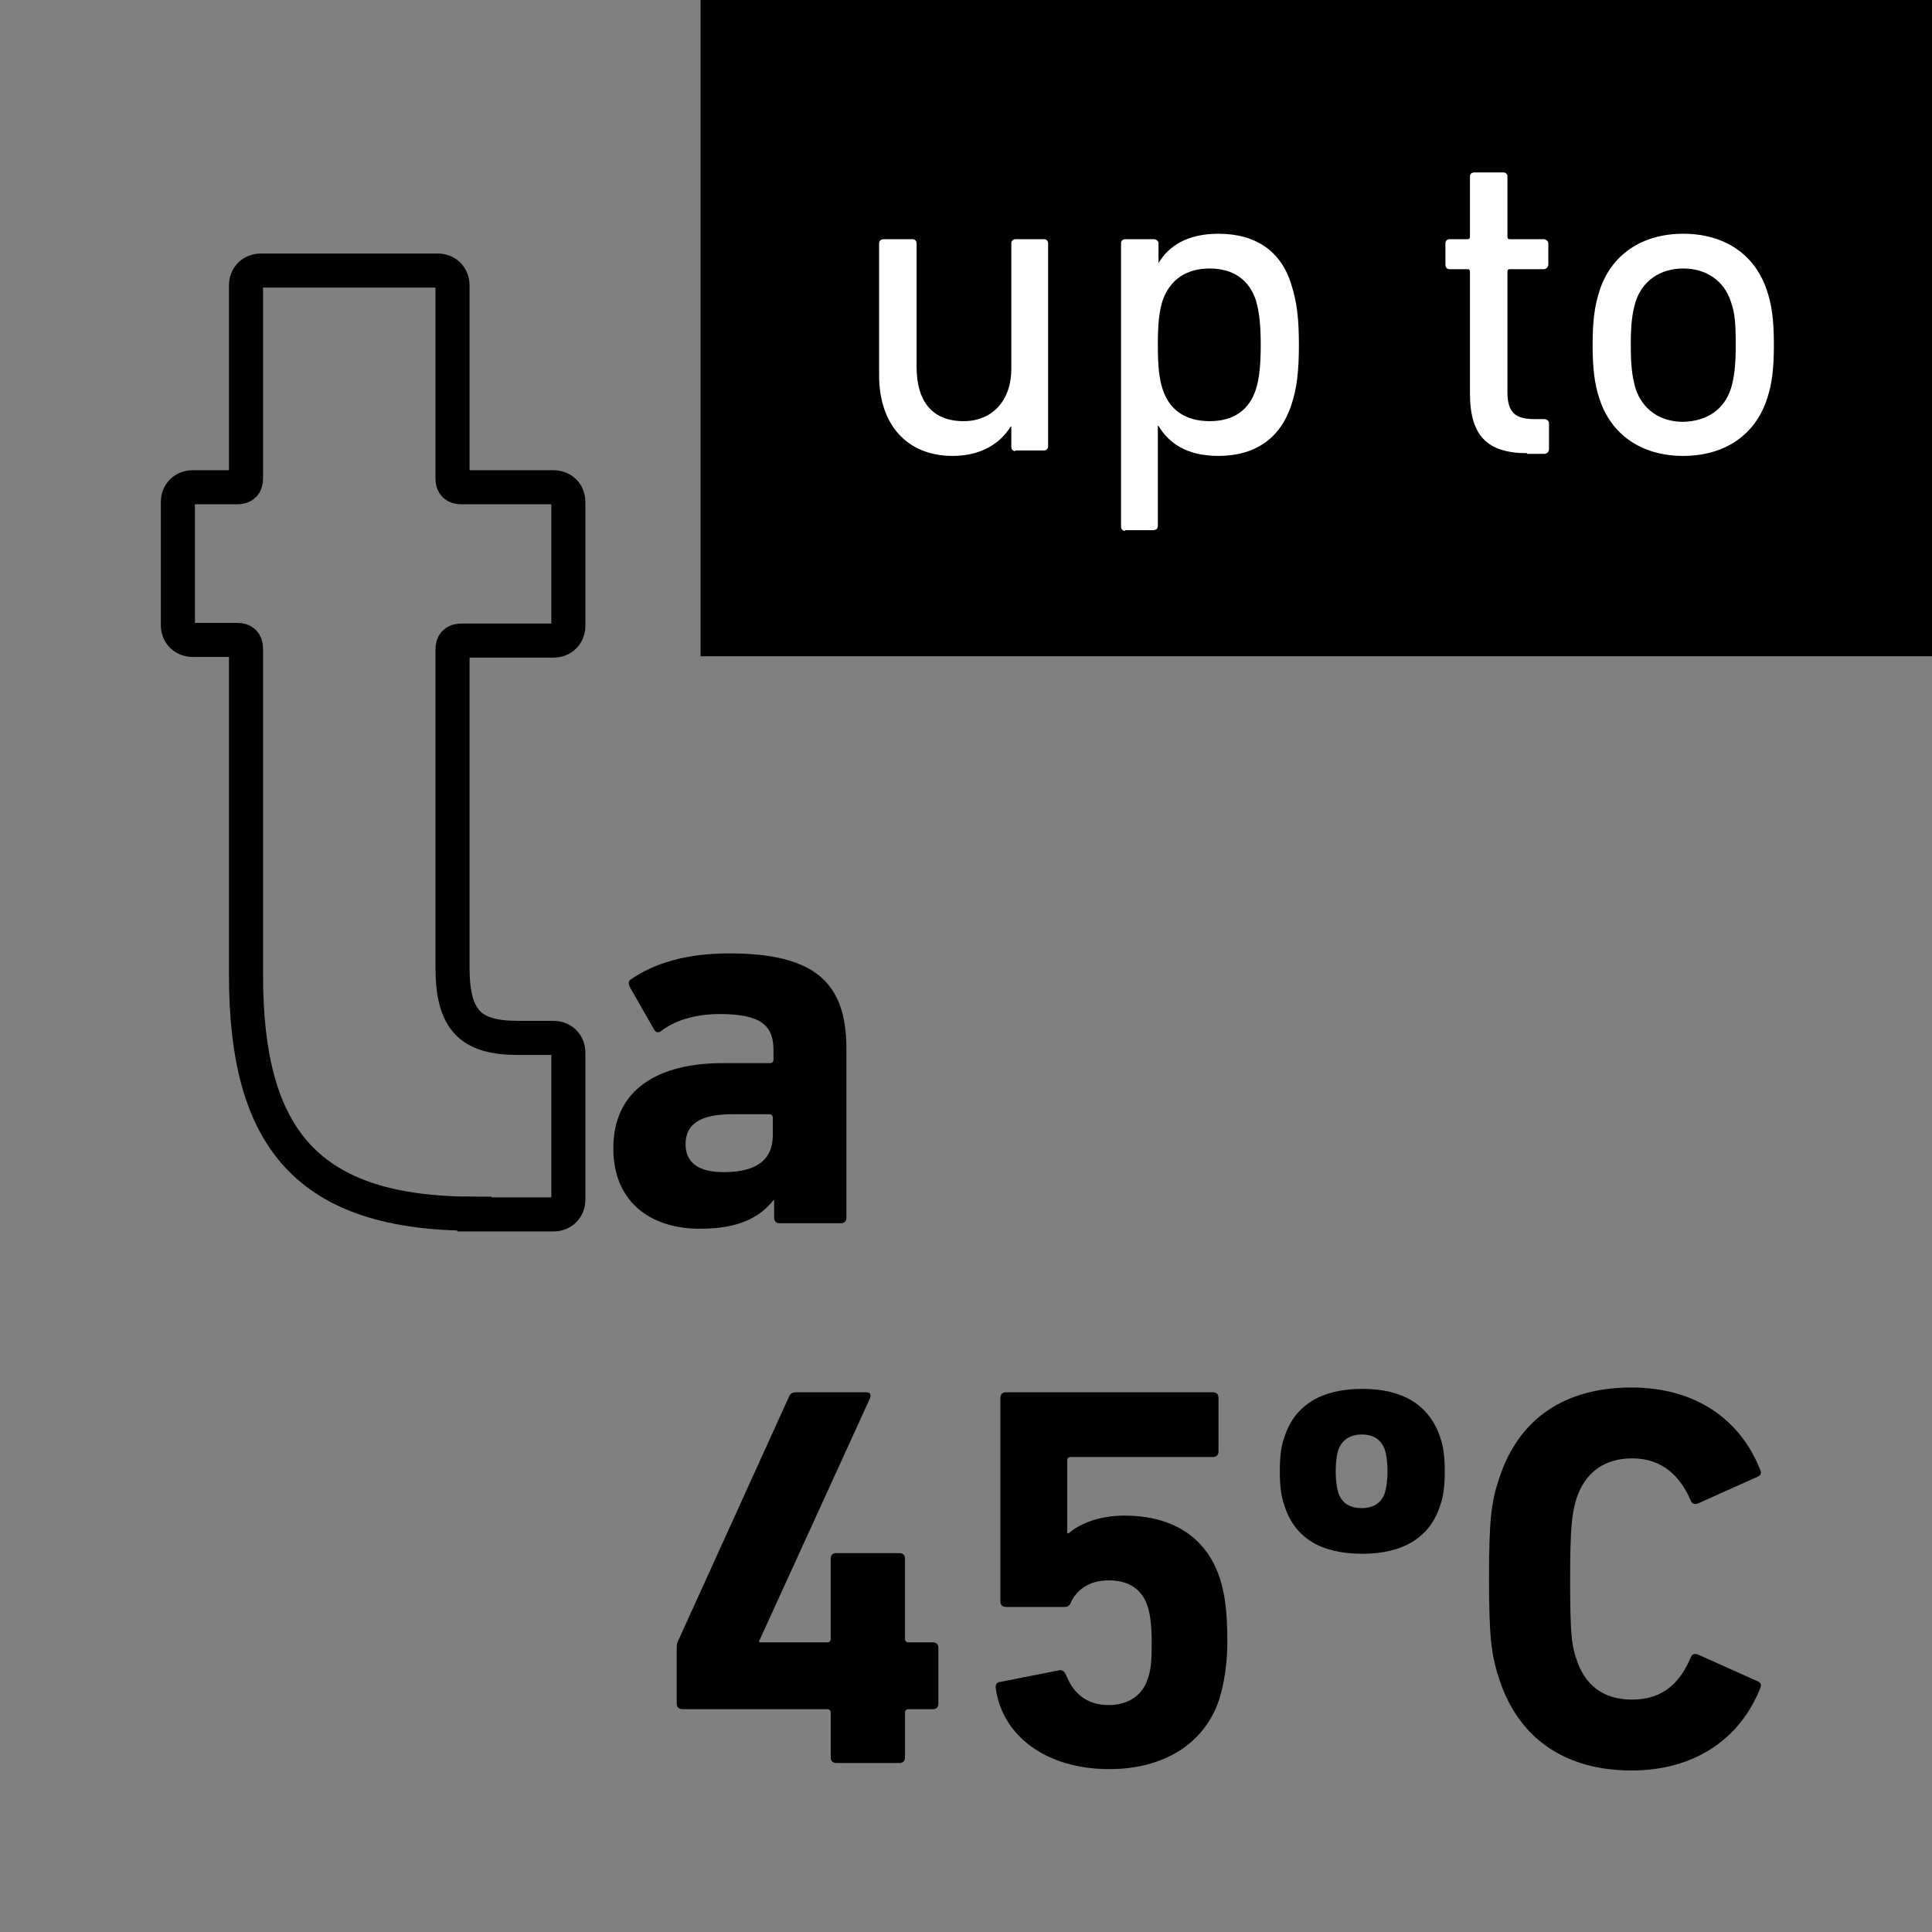 <?xml version="1.0" encoding="utf-8"?>
<!-- Generator: Adobe Illustrator 27.0.1, SVG Export Plug-In . SVG Version: 6.00 Build 0)  -->
<svg version="1.1" id="Vrstva_1" xmlns="http://www.w3.org/2000/svg" xmlns:xlink="http://www.w3.org/1999/xlink" x="0px" y="0px"
	 viewBox="0 0 28.35 28.35" style="enable-background:new 0 0 28.35 28.35;" xml:space="preserve">
<rect x="0" y="0" width="28.35" height="28.35" fill="#808080" stroke="none"/>
<style type="text/css">
	.st0{fill:none;stroke:#000000;stroke-width:0.5;}
	.st1{fill:#FFFFFF;}
	.st2{fill:none;}
</style>
<rect x="10.28" y="0" width="18.07" height="9.63"/>
<path class="st0" d="M6.96,17.81c-2.44,0-3.35-1.09-3.35-3.5V9.52c0-0.09-0.04-0.13-0.13-0.13H2.83c-0.13,0-0.22-0.09-0.22-0.22
	V7.37c0-0.13,0.09-0.22,0.22-0.22h0.65c0.09,0,0.13-0.04,0.13-0.13V4.19c0-0.13,0.09-0.22,0.22-0.22h2.59
	c0.13,0,0.22,0.09,0.22,0.22v2.83c0,0.09,0.04,0.13,0.13,0.13h1.35c0.13,0,0.22,0.09,0.22,0.22v1.81c0,0.13-0.09,0.22-0.22,0.22
	H6.77c-0.09,0-0.13,0.04-0.13,0.13v4.66c0,0.78,0.26,1.04,0.96,1.04h0.52c0.13,0,0.22,0.09,0.22,0.22v2.15
	c0,0.13-0.09,0.22-0.22,0.22H6.96z"/>
<path d="M11.44,17.95c-0.05,0-0.08-0.03-0.08-0.08v-0.26h-0.01c-0.2,0.26-0.53,0.42-1.06,0.42C9.6,18.04,9,17.68,9,16.85
	c0-0.86,0.65-1.25,1.61-1.25h0.69c0.03,0,0.05-0.02,0.05-0.05v-0.14c0-0.36-0.18-0.53-0.79-0.53c-0.39,0-0.68,0.11-0.86,0.25
	c-0.04,0.03-0.08,0.02-0.1-0.02l-0.36-0.63c-0.02-0.05-0.02-0.09,0.02-0.11c0.33-0.23,0.8-0.38,1.44-0.38c1.26,0,1.72,0.43,1.72,1.4
	v2.48c0,0.05-0.03,0.08-0.08,0.08H11.44z M11.34,16.66V16.4c0-0.03-0.02-0.05-0.05-0.05h-0.54c-0.47,0-0.69,0.14-0.69,0.44
	c0,0.27,0.19,0.41,0.56,0.41C11.1,17.2,11.34,17.02,11.34,16.66"/>
<g>
	<path class="st1" d="M14.9,6.62c-0.04,0-0.06-0.03-0.06-0.06V6.26h-0.01c-0.16,0.26-0.45,0.43-0.85,0.43
		c-0.68,0-1.08-0.47-1.08-1.18V3.57c0-0.04,0.03-0.06,0.07-0.06h0.42c0.04,0,0.06,0.03,0.06,0.06v1.81c0,0.51,0.23,0.8,0.69,0.8
		c0.42,0,0.7-0.3,0.7-0.77V3.57c0-0.04,0.03-0.06,0.06-0.06h0.42c0.04,0,0.06,0.03,0.06,0.06v2.98c0,0.04-0.03,0.06-0.06,0.06H14.9z
		"/>
	<path class="st1" d="M16.51,7.79c-0.04,0-0.06-0.03-0.06-0.06V3.57c0-0.04,0.03-0.06,0.06-0.06h0.42c0.04,0,0.07,0.03,0.07,0.06
		v0.29H17c0.15-0.25,0.42-0.43,0.88-0.43c0.54,0,0.92,0.25,1.07,0.75c0.08,0.25,0.11,0.49,0.11,0.88c0,0.39-0.03,0.64-0.11,0.88
		c-0.16,0.49-0.53,0.75-1.07,0.75c-0.47,0-0.73-0.19-0.88-0.44h-0.01v1.47c0,0.04-0.03,0.06-0.07,0.06H16.51z M18.43,5.71
		c0.05-0.16,0.07-0.36,0.07-0.65c0-0.28-0.02-0.48-0.07-0.65c-0.1-0.31-0.34-0.47-0.68-0.47s-0.58,0.16-0.69,0.47
		c-0.05,0.16-0.07,0.34-0.07,0.65s0.02,0.5,0.07,0.65c0.1,0.31,0.34,0.47,0.69,0.47S18.33,6.02,18.43,5.71z"/>
	<path class="st1" d="M22.41,6.65c-0.6,0-0.84-0.27-0.84-0.88V3.99c0-0.03-0.01-0.04-0.04-0.04h-0.26c-0.04,0-0.06-0.03-0.06-0.07
		V3.57c0-0.04,0.03-0.06,0.06-0.06h0.26c0.03,0,0.04-0.01,0.04-0.04V2.59c0-0.04,0.03-0.06,0.07-0.06h0.42
		c0.04,0,0.06,0.03,0.06,0.06v0.88c0,0.03,0.01,0.04,0.04,0.04h0.49c0.04,0,0.07,0.03,0.07,0.06v0.31c0,0.04-0.03,0.07-0.07,0.07
		h-0.49c-0.03,0-0.04,0.01-0.04,0.04v1.76c0,0.31,0.12,0.4,0.4,0.4h0.14c0.04,0,0.07,0.03,0.07,0.06v0.38
		c0,0.04-0.03,0.07-0.07,0.07H22.41z"/>
	<path class="st1" d="M23.47,5.85c-0.07-0.21-0.1-0.43-0.1-0.79c0-0.36,0.03-0.57,0.1-0.79c0.17-0.53,0.62-0.84,1.23-0.84
		s1.06,0.31,1.23,0.84c0.07,0.21,0.1,0.43,0.1,0.79c0,0.36-0.03,0.58-0.1,0.79c-0.17,0.53-0.62,0.84-1.23,0.84
		S23.64,6.38,23.47,5.85z M25.4,5.7c0.05-0.17,0.07-0.34,0.07-0.64S25.46,4.6,25.4,4.43c-0.1-0.31-0.36-0.49-0.7-0.49
		c-0.34,0-0.6,0.18-0.7,0.49c-0.05,0.17-0.07,0.33-0.07,0.63S23.95,5.53,24,5.7c0.1,0.31,0.36,0.49,0.7,0.49
		C25.05,6.18,25.3,6.01,25.4,5.7z"/>
</g>
<g>
	<path class="st2" d="M28.35,26.65c0,0.94-0.76,1.7-1.7,1.7H1.7c-0.94,0-1.7-0.76-1.7-1.7V1.7C0,0.76,0.76,0,1.7,0h24.95
		c0.94,0,1.7,0.76,1.7,1.7V26.65z"/>
</g>
<g>
	<rect x="2.27" y="20.43" class="st2" width="23.81" height="5.53"/>
	<path d="M9.93,25v-0.82c0-0.03,0-0.06,0.02-0.1l1.63-3.59c0.02-0.05,0.06-0.06,0.11-0.06h1.02c0.06,0,0.07,0.03,0.06,0.08
		l-1.63,3.57v0.02h1c0.03,0,0.05-0.02,0.05-0.05v-1.18c0-0.05,0.03-0.08,0.08-0.08h0.93c0.05,0,0.08,0.03,0.08,0.08v1.18
		c0,0.03,0.02,0.05,0.05,0.05h0.36c0.05,0,0.08,0.03,0.08,0.08V25c0,0.05-0.03,0.08-0.08,0.08h-0.36c-0.03,0-0.05,0.02-0.05,0.05
		v0.66c0,0.05-0.03,0.08-0.08,0.08h-0.93c-0.05,0-0.08-0.03-0.08-0.08v-0.66c0-0.03-0.02-0.05-0.05-0.05h-2.12
		C9.96,25.08,9.93,25.05,9.93,25z"/>
	<path d="M14.68,24.68l0.86-0.17c0.05-0.01,0.08,0.02,0.1,0.06c0.1,0.26,0.29,0.45,0.63,0.45c0.27,0,0.49-0.13,0.57-0.38
		c0.05-0.13,0.06-0.28,0.06-0.53c0-0.26-0.02-0.41-0.06-0.54c-0.09-0.27-0.3-0.38-0.57-0.38c-0.3,0-0.47,0.15-0.55,0.31
		c-0.02,0.06-0.05,0.08-0.1,0.08h-0.86c-0.05,0-0.08-0.03-0.08-0.08v-2.99c0-0.05,0.03-0.08,0.08-0.08h3.04
		c0.05,0,0.08,0.03,0.08,0.08v0.79c0,0.05-0.03,0.08-0.08,0.08h-2.09c-0.03,0-0.05,0.02-0.05,0.05v1.07h0.02
		c0.14-0.12,0.41-0.26,0.82-0.26c0.7,0,1.2,0.31,1.4,0.92c0.07,0.22,0.11,0.47,0.11,0.93c0,0.34-0.05,0.62-0.12,0.85
		c-0.22,0.66-0.83,1.02-1.61,1.02c-0.93,0-1.58-0.49-1.67-1.2C14.61,24.72,14.63,24.68,14.68,24.68z"/>
	<path d="M18.85,22.1c-0.05-0.14-0.07-0.29-0.07-0.51s0.02-0.38,0.07-0.51c0.15-0.46,0.54-0.7,1.14-0.7s0.98,0.24,1.14,0.7
		c0.05,0.14,0.07,0.29,0.07,0.51s-0.02,0.38-0.07,0.51c-0.15,0.46-0.54,0.7-1.14,0.7S19,22.57,18.85,22.1z M20.32,21.91
		c0.02-0.06,0.04-0.17,0.04-0.32s-0.02-0.26-0.04-0.32c-0.05-0.14-0.16-0.22-0.34-0.22c-0.18,0-0.29,0.09-0.34,0.22
		c-0.02,0.06-0.04,0.17-0.04,0.32s0.02,0.26,0.04,0.32c0.05,0.14,0.16,0.22,0.34,0.22C20.16,22.13,20.27,22.05,20.32,21.91z"/>
	<path d="M21.85,23.16c0-0.84,0.03-1.12,0.15-1.47c0.29-0.89,0.98-1.33,1.94-1.33c0.92,0,1.59,0.45,1.89,1.21
		c0.02,0.04,0.01,0.08-0.04,0.1l-0.87,0.39c-0.05,0.02-0.09,0.01-0.11-0.04c-0.15-0.35-0.41-0.62-0.86-0.62
		c-0.42,0-0.7,0.22-0.82,0.6c-0.06,0.2-0.09,0.39-0.09,1.17c0,0.78,0.02,0.97,0.09,1.17c0.12,0.38,0.39,0.6,0.82,0.6
		c0.46,0,0.71-0.26,0.86-0.62c0.02-0.05,0.06-0.06,0.11-0.04l0.87,0.39c0.05,0.02,0.06,0.06,0.04,0.1c-0.3,0.76-0.98,1.21-1.89,1.21
		c-0.95,0-1.65-0.45-1.94-1.34C21.88,24.28,21.85,24,21.85,23.16z"/>
</g>
<g>
</g>
<g>
</g>
</svg>
